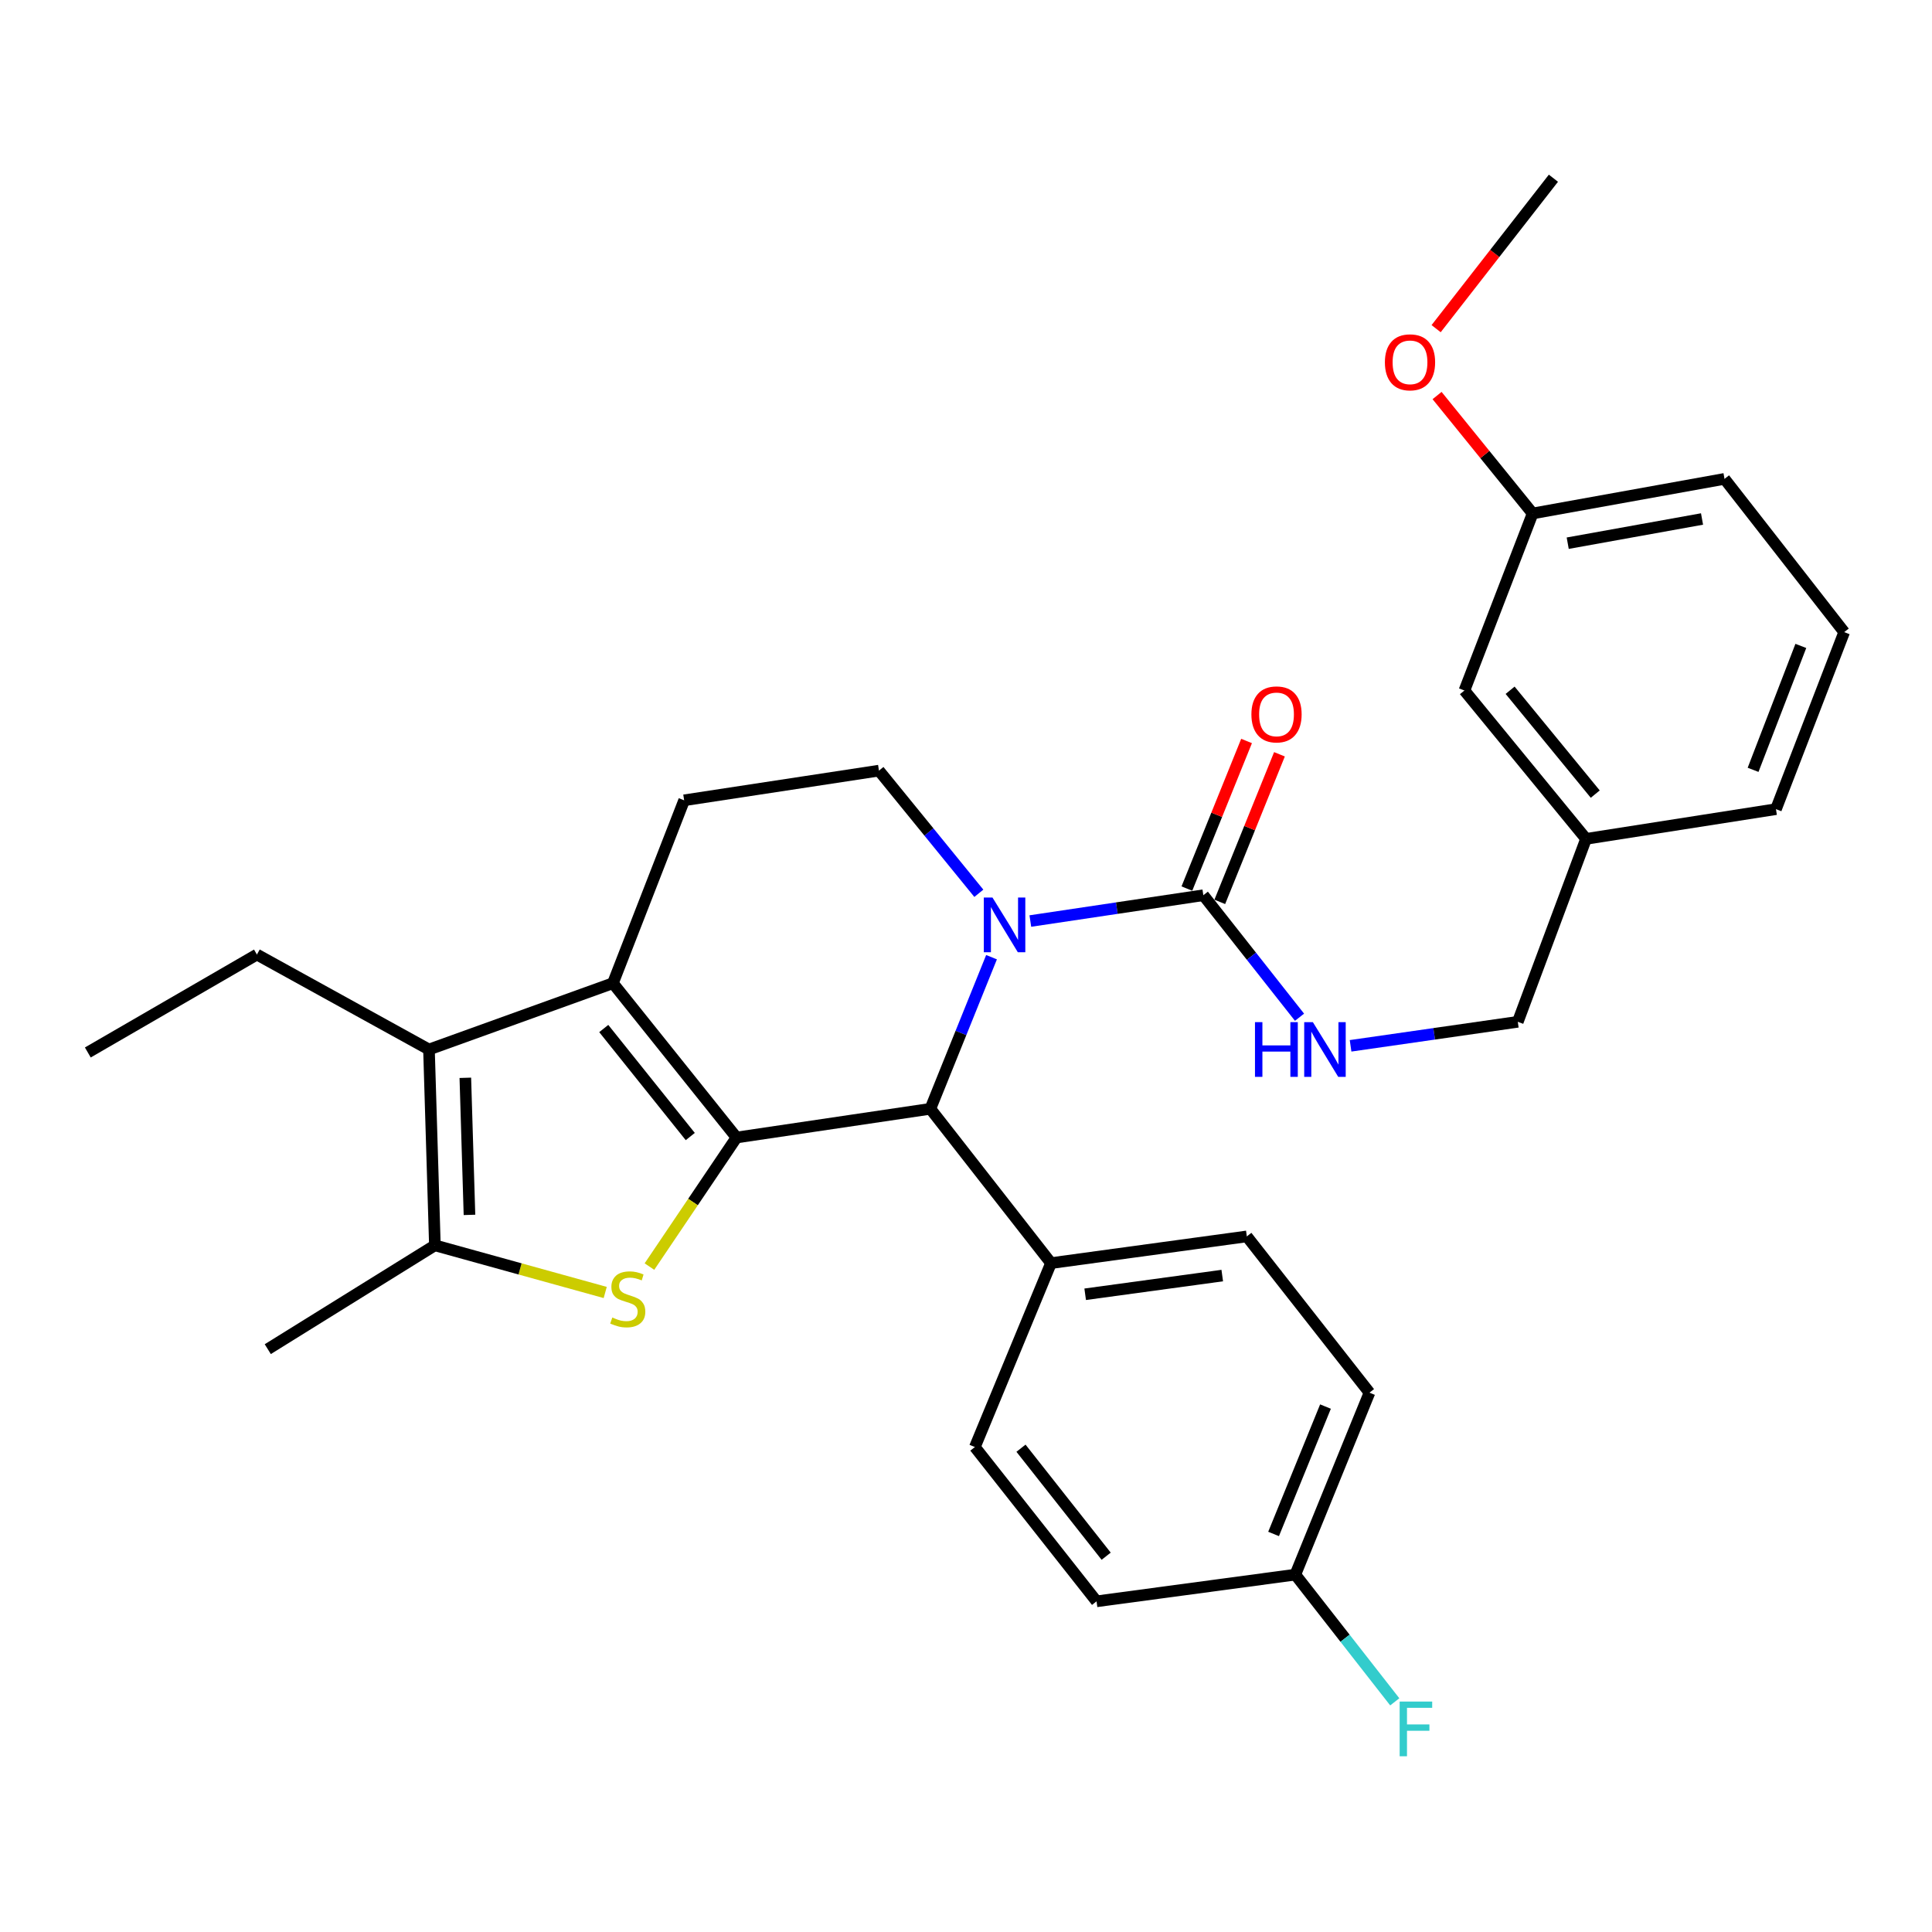 <?xml version='1.0' encoding='iso-8859-1'?>
<svg version='1.1' baseProfile='full'
              xmlns='http://www.w3.org/2000/svg'
                      xmlns:rdkit='http://www.rdkit.org/xml'
                      xmlns:xlink='http://www.w3.org/1999/xlink'
                  xml:space='preserve'
width='1000px' height='1000px' viewBox='0 0 1000 1000'>
<!-- END OF HEADER -->
<rect style='opacity:1.0;fill:#FFFFFF;stroke:none' width='1000' height='1000' x='0' y='0'> </rect>
<path class='bond-0' d='M 381.218,588.773 L 317.245,508.901' style='fill:none;fill-rule:evenodd;stroke:#000000;stroke-width:6px;stroke-linecap:butt;stroke-linejoin:miter;stroke-opacity:1' />
<path class='bond-0' d='M 357.285,588.275 L 312.504,532.365' style='fill:none;fill-rule:evenodd;stroke:#000000;stroke-width:6px;stroke-linecap:butt;stroke-linejoin:miter;stroke-opacity:1' />
<path class='bond-1' d='M 381.218,588.773 L 358.685,622.176' style='fill:none;fill-rule:evenodd;stroke:#000000;stroke-width:6px;stroke-linecap:butt;stroke-linejoin:miter;stroke-opacity:1' />
<path class='bond-1' d='M 358.685,622.176 L 336.152,655.58' style='fill:none;fill-rule:evenodd;stroke:#CCCC00;stroke-width:6px;stroke-linecap:butt;stroke-linejoin:miter;stroke-opacity:1' />
<path class='bond-3' d='M 381.218,588.773 L 481.55,573.915' style='fill:none;fill-rule:evenodd;stroke:#000000;stroke-width:6px;stroke-linecap:butt;stroke-linejoin:miter;stroke-opacity:1' />
<path class='bond-4' d='M 317.245,508.901 L 222.036,543.219' style='fill:none;fill-rule:evenodd;stroke:#000000;stroke-width:6px;stroke-linecap:butt;stroke-linejoin:miter;stroke-opacity:1' />
<path class='bond-8' d='M 317.245,508.901 L 354.114,414.233' style='fill:none;fill-rule:evenodd;stroke:#000000;stroke-width:6px;stroke-linecap:butt;stroke-linejoin:miter;stroke-opacity:1' />
<path class='bond-5' d='M 313.259,668.986 L 269.178,656.784' style='fill:none;fill-rule:evenodd;stroke:#CCCC00;stroke-width:6px;stroke-linecap:butt;stroke-linejoin:miter;stroke-opacity:1' />
<path class='bond-5' d='M 269.178,656.784 L 225.097,644.582' style='fill:none;fill-rule:evenodd;stroke:#000000;stroke-width:6px;stroke-linecap:butt;stroke-linejoin:miter;stroke-opacity:1' />
<path class='bond-2' d='M 513.212,495.442 L 497.381,534.679' style='fill:none;fill-rule:evenodd;stroke:#0000FF;stroke-width:6px;stroke-linecap:butt;stroke-linejoin:miter;stroke-opacity:1' />
<path class='bond-2' d='M 497.381,534.679 L 481.55,573.915' style='fill:none;fill-rule:evenodd;stroke:#000000;stroke-width:6px;stroke-linecap:butt;stroke-linejoin:miter;stroke-opacity:1' />
<path class='bond-6' d='M 533.301,476.726 L 578.072,470.047' style='fill:none;fill-rule:evenodd;stroke:#0000FF;stroke-width:6px;stroke-linecap:butt;stroke-linejoin:miter;stroke-opacity:1' />
<path class='bond-6' d='M 578.072,470.047 L 622.844,463.368' style='fill:none;fill-rule:evenodd;stroke:#000000;stroke-width:6px;stroke-linecap:butt;stroke-linejoin:miter;stroke-opacity:1' />
<path class='bond-7' d='M 506.646,462.365 L 480.796,430.62' style='fill:none;fill-rule:evenodd;stroke:#0000FF;stroke-width:6px;stroke-linecap:butt;stroke-linejoin:miter;stroke-opacity:1' />
<path class='bond-7' d='M 480.796,430.62 L 454.946,398.875' style='fill:none;fill-rule:evenodd;stroke:#000000;stroke-width:6px;stroke-linecap:butt;stroke-linejoin:miter;stroke-opacity:1' />
<path class='bond-10' d='M 481.55,573.915 L 544.002,653.787' style='fill:none;fill-rule:evenodd;stroke:#000000;stroke-width:6px;stroke-linecap:butt;stroke-linejoin:miter;stroke-opacity:1' />
<path class='bond-17' d='M 222.036,543.219 L 132.98,494.074' style='fill:none;fill-rule:evenodd;stroke:#000000;stroke-width:6px;stroke-linecap:butt;stroke-linejoin:miter;stroke-opacity:1' />
<path class='bond-30' d='M 222.036,543.219 L 225.097,644.582' style='fill:none;fill-rule:evenodd;stroke:#000000;stroke-width:6px;stroke-linecap:butt;stroke-linejoin:miter;stroke-opacity:1' />
<path class='bond-30' d='M 240.855,557.869 L 242.998,628.823' style='fill:none;fill-rule:evenodd;stroke:#000000;stroke-width:6px;stroke-linecap:butt;stroke-linejoin:miter;stroke-opacity:1' />
<path class='bond-22' d='M 225.097,644.582 L 138.603,698.32' style='fill:none;fill-rule:evenodd;stroke:#000000;stroke-width:6px;stroke-linecap:butt;stroke-linejoin:miter;stroke-opacity:1' />
<path class='bond-9' d='M 622.844,463.368 L 647.736,494.943' style='fill:none;fill-rule:evenodd;stroke:#000000;stroke-width:6px;stroke-linecap:butt;stroke-linejoin:miter;stroke-opacity:1' />
<path class='bond-9' d='M 647.736,494.943 L 672.629,526.517' style='fill:none;fill-rule:evenodd;stroke:#0000FF;stroke-width:6px;stroke-linecap:butt;stroke-linejoin:miter;stroke-opacity:1' />
<path class='bond-11' d='M 631.358,466.811 L 646.803,428.615' style='fill:none;fill-rule:evenodd;stroke:#000000;stroke-width:6px;stroke-linecap:butt;stroke-linejoin:miter;stroke-opacity:1' />
<path class='bond-11' d='M 646.803,428.615 L 662.248,390.419' style='fill:none;fill-rule:evenodd;stroke:#FF0000;stroke-width:6px;stroke-linecap:butt;stroke-linejoin:miter;stroke-opacity:1' />
<path class='bond-11' d='M 614.329,459.925 L 629.774,421.729' style='fill:none;fill-rule:evenodd;stroke:#000000;stroke-width:6px;stroke-linecap:butt;stroke-linejoin:miter;stroke-opacity:1' />
<path class='bond-11' d='M 629.774,421.729 L 645.219,383.533' style='fill:none;fill-rule:evenodd;stroke:#FF0000;stroke-width:6px;stroke-linecap:butt;stroke-linejoin:miter;stroke-opacity:1' />
<path class='bond-31' d='M 454.946,398.875 L 354.114,414.233' style='fill:none;fill-rule:evenodd;stroke:#000000;stroke-width:6px;stroke-linecap:butt;stroke-linejoin:miter;stroke-opacity:1' />
<path class='bond-14' d='M 699.057,541.316 L 742.332,535.104' style='fill:none;fill-rule:evenodd;stroke:#0000FF;stroke-width:6px;stroke-linecap:butt;stroke-linejoin:miter;stroke-opacity:1' />
<path class='bond-14' d='M 742.332,535.104 L 785.608,528.892' style='fill:none;fill-rule:evenodd;stroke:#000000;stroke-width:6px;stroke-linecap:butt;stroke-linejoin:miter;stroke-opacity:1' />
<path class='bond-12' d='M 544.002,653.787 L 645.355,639.959' style='fill:none;fill-rule:evenodd;stroke:#000000;stroke-width:6px;stroke-linecap:butt;stroke-linejoin:miter;stroke-opacity:1' />
<path class='bond-12' d='M 561.688,669.912 L 632.635,660.233' style='fill:none;fill-rule:evenodd;stroke:#000000;stroke-width:6px;stroke-linecap:butt;stroke-linejoin:miter;stroke-opacity:1' />
<path class='bond-13' d='M 544.002,653.787 L 504.592,748.986' style='fill:none;fill-rule:evenodd;stroke:#000000;stroke-width:6px;stroke-linecap:butt;stroke-linejoin:miter;stroke-opacity:1' />
<path class='bond-19' d='M 645.355,639.959 L 708.838,720.841' style='fill:none;fill-rule:evenodd;stroke:#000000;stroke-width:6px;stroke-linecap:butt;stroke-linejoin:miter;stroke-opacity:1' />
<path class='bond-20' d='M 504.592,748.986 L 567.575,828.847' style='fill:none;fill-rule:evenodd;stroke:#000000;stroke-width:6px;stroke-linecap:butt;stroke-linejoin:miter;stroke-opacity:1' />
<path class='bond-20' d='M 528.462,749.591 L 572.55,805.494' style='fill:none;fill-rule:evenodd;stroke:#000000;stroke-width:6px;stroke-linecap:butt;stroke-linejoin:miter;stroke-opacity:1' />
<path class='bond-18' d='M 785.608,528.892 L 820.936,434.193' style='fill:none;fill-rule:evenodd;stroke:#000000;stroke-width:6px;stroke-linecap:butt;stroke-linejoin:miter;stroke-opacity:1' />
<path class='bond-15' d='M 670.458,815.03 L 567.575,828.847' style='fill:none;fill-rule:evenodd;stroke:#000000;stroke-width:6px;stroke-linecap:butt;stroke-linejoin:miter;stroke-opacity:1' />
<path class='bond-23' d='M 670.458,815.03 L 696.192,847.95' style='fill:none;fill-rule:evenodd;stroke:#000000;stroke-width:6px;stroke-linecap:butt;stroke-linejoin:miter;stroke-opacity:1' />
<path class='bond-23' d='M 696.192,847.95 L 721.926,880.869' style='fill:none;fill-rule:evenodd;stroke:#33CCCC;stroke-width:6px;stroke-linecap:butt;stroke-linejoin:miter;stroke-opacity:1' />
<path class='bond-32' d='M 670.458,815.03 L 708.838,720.841' style='fill:none;fill-rule:evenodd;stroke:#000000;stroke-width:6px;stroke-linecap:butt;stroke-linejoin:miter;stroke-opacity:1' />
<path class='bond-32' d='M 659.205,793.971 L 686.071,728.038' style='fill:none;fill-rule:evenodd;stroke:#000000;stroke-width:6px;stroke-linecap:butt;stroke-linejoin:miter;stroke-opacity:1' />
<path class='bond-16' d='M 757.984,357.403 L 820.936,434.193' style='fill:none;fill-rule:evenodd;stroke:#000000;stroke-width:6px;stroke-linecap:butt;stroke-linejoin:miter;stroke-opacity:1' />
<path class='bond-16' d='M 781.632,357.276 L 825.698,411.029' style='fill:none;fill-rule:evenodd;stroke:#000000;stroke-width:6px;stroke-linecap:butt;stroke-linejoin:miter;stroke-opacity:1' />
<path class='bond-21' d='M 757.984,357.403 L 793.292,265.765' style='fill:none;fill-rule:evenodd;stroke:#000000;stroke-width:6px;stroke-linecap:butt;stroke-linejoin:miter;stroke-opacity:1' />
<path class='bond-29' d='M 132.98,494.074 L 45.455,544.76' style='fill:none;fill-rule:evenodd;stroke:#000000;stroke-width:6px;stroke-linecap:butt;stroke-linejoin:miter;stroke-opacity:1' />
<path class='bond-26' d='M 820.936,434.193 L 919.237,418.815' style='fill:none;fill-rule:evenodd;stroke:#000000;stroke-width:6px;stroke-linecap:butt;stroke-linejoin:miter;stroke-opacity:1' />
<path class='bond-24' d='M 793.292,265.765 L 768.558,235.25' style='fill:none;fill-rule:evenodd;stroke:#000000;stroke-width:6px;stroke-linecap:butt;stroke-linejoin:miter;stroke-opacity:1' />
<path class='bond-24' d='M 768.558,235.25 L 743.825,204.735' style='fill:none;fill-rule:evenodd;stroke:#FF0000;stroke-width:6px;stroke-linecap:butt;stroke-linejoin:miter;stroke-opacity:1' />
<path class='bond-33' d='M 793.292,265.765 L 892.603,247.866' style='fill:none;fill-rule:evenodd;stroke:#000000;stroke-width:6px;stroke-linecap:butt;stroke-linejoin:miter;stroke-opacity:1' />
<path class='bond-33' d='M 811.446,281.158 L 880.965,268.628' style='fill:none;fill-rule:evenodd;stroke:#000000;stroke-width:6px;stroke-linecap:butt;stroke-linejoin:miter;stroke-opacity:1' />
<path class='bond-28' d='M 743.336,170.117 L 773.692,131.181' style='fill:none;fill-rule:evenodd;stroke:#FF0000;stroke-width:6px;stroke-linecap:butt;stroke-linejoin:miter;stroke-opacity:1' />
<path class='bond-28' d='M 773.692,131.181 L 804.047,92.246' style='fill:none;fill-rule:evenodd;stroke:#000000;stroke-width:6px;stroke-linecap:butt;stroke-linejoin:miter;stroke-opacity:1' />
<path class='bond-25' d='M 954.545,327.187 L 919.237,418.815' style='fill:none;fill-rule:evenodd;stroke:#000000;stroke-width:6px;stroke-linecap:butt;stroke-linejoin:miter;stroke-opacity:1' />
<path class='bond-25' d='M 932.109,334.327 L 907.394,398.466' style='fill:none;fill-rule:evenodd;stroke:#000000;stroke-width:6px;stroke-linecap:butt;stroke-linejoin:miter;stroke-opacity:1' />
<path class='bond-27' d='M 954.545,327.187 L 892.603,247.866' style='fill:none;fill-rule:evenodd;stroke:#000000;stroke-width:6px;stroke-linecap:butt;stroke-linejoin:miter;stroke-opacity:1' />
<path  class='atom-2' d='M 316.929 681.936
Q 317.249 682.056, 318.569 682.616
Q 319.889 683.176, 321.329 683.536
Q 322.809 683.856, 324.249 683.856
Q 326.929 683.856, 328.489 682.576
Q 330.049 681.256, 330.049 678.976
Q 330.049 677.416, 329.249 676.456
Q 328.489 675.496, 327.289 674.976
Q 326.089 674.456, 324.089 673.856
Q 321.569 673.096, 320.049 672.376
Q 318.569 671.656, 317.489 670.136
Q 316.449 668.616, 316.449 666.056
Q 316.449 662.496, 318.849 660.296
Q 321.289 658.096, 326.089 658.096
Q 329.369 658.096, 333.089 659.656
L 332.169 662.736
Q 328.769 661.336, 326.209 661.336
Q 323.449 661.336, 321.929 662.496
Q 320.409 663.616, 320.449 665.576
Q 320.449 667.096, 321.209 668.016
Q 322.009 668.936, 323.129 669.456
Q 324.289 669.976, 326.209 670.576
Q 328.769 671.376, 330.289 672.176
Q 331.809 672.976, 332.889 674.616
Q 334.009 676.216, 334.009 678.976
Q 334.009 682.896, 331.369 685.016
Q 328.769 687.096, 324.409 687.096
Q 321.889 687.096, 319.969 686.536
Q 318.089 686.016, 315.849 685.096
L 316.929 681.936
' fill='#CCCC00'/>
<path  class='atom-3' d='M 513.7 464.556
L 522.98 479.556
Q 523.9 481.036, 525.38 483.716
Q 526.86 486.396, 526.94 486.556
L 526.94 464.556
L 530.7 464.556
L 530.7 492.876
L 526.82 492.876
L 516.86 476.476
Q 515.7 474.556, 514.46 472.356
Q 513.26 470.156, 512.9 469.476
L 512.9 492.876
L 509.22 492.876
L 509.22 464.556
L 513.7 464.556
' fill='#0000FF'/>
<path  class='atom-10' d='M 649.576 529.059
L 653.416 529.059
L 653.416 541.099
L 667.896 541.099
L 667.896 529.059
L 671.736 529.059
L 671.736 557.379
L 667.896 557.379
L 667.896 544.299
L 653.416 544.299
L 653.416 557.379
L 649.576 557.379
L 649.576 529.059
' fill='#0000FF'/>
<path  class='atom-10' d='M 679.536 529.059
L 688.816 544.059
Q 689.736 545.539, 691.216 548.219
Q 692.696 550.899, 692.776 551.059
L 692.776 529.059
L 696.536 529.059
L 696.536 557.379
L 692.656 557.379
L 682.696 540.979
Q 681.536 539.059, 680.296 536.859
Q 679.096 534.659, 678.736 533.979
L 678.736 557.379
L 675.056 557.379
L 675.056 529.059
L 679.536 529.059
' fill='#0000FF'/>
<path  class='atom-12' d='M 647.723 369.769
Q 647.723 362.969, 651.083 359.169
Q 654.443 355.369, 660.723 355.369
Q 667.003 355.369, 670.363 359.169
Q 673.723 362.969, 673.723 369.769
Q 673.723 376.649, 670.323 380.569
Q 666.923 384.449, 660.723 384.449
Q 654.483 384.449, 651.083 380.569
Q 647.723 376.689, 647.723 369.769
M 660.723 381.249
Q 665.043 381.249, 667.363 378.369
Q 669.723 375.449, 669.723 369.769
Q 669.723 364.209, 667.363 361.409
Q 665.043 358.569, 660.723 358.569
Q 656.403 358.569, 654.043 361.369
Q 651.723 364.169, 651.723 369.769
Q 651.723 375.489, 654.043 378.369
Q 656.403 381.249, 660.723 381.249
' fill='#FF0000'/>
<path  class='atom-24' d='M 724.46 880.722
L 741.3 880.722
L 741.3 883.962
L 728.26 883.962
L 728.26 892.562
L 739.86 892.562
L 739.86 895.842
L 728.26 895.842
L 728.26 909.042
L 724.46 909.042
L 724.46 880.722
' fill='#33CCCC'/>
<path  class='atom-25' d='M 716.819 187.535
Q 716.819 180.735, 720.179 176.935
Q 723.539 173.135, 729.819 173.135
Q 736.099 173.135, 739.459 176.935
Q 742.819 180.735, 742.819 187.535
Q 742.819 194.415, 739.419 198.335
Q 736.019 202.215, 729.819 202.215
Q 723.579 202.215, 720.179 198.335
Q 716.819 194.455, 716.819 187.535
M 729.819 199.015
Q 734.139 199.015, 736.459 196.135
Q 738.819 193.215, 738.819 187.535
Q 738.819 181.975, 736.459 179.175
Q 734.139 176.335, 729.819 176.335
Q 725.499 176.335, 723.139 179.135
Q 720.819 181.935, 720.819 187.535
Q 720.819 193.255, 723.139 196.135
Q 725.499 199.015, 729.819 199.015
' fill='#FF0000'/>
</svg>
